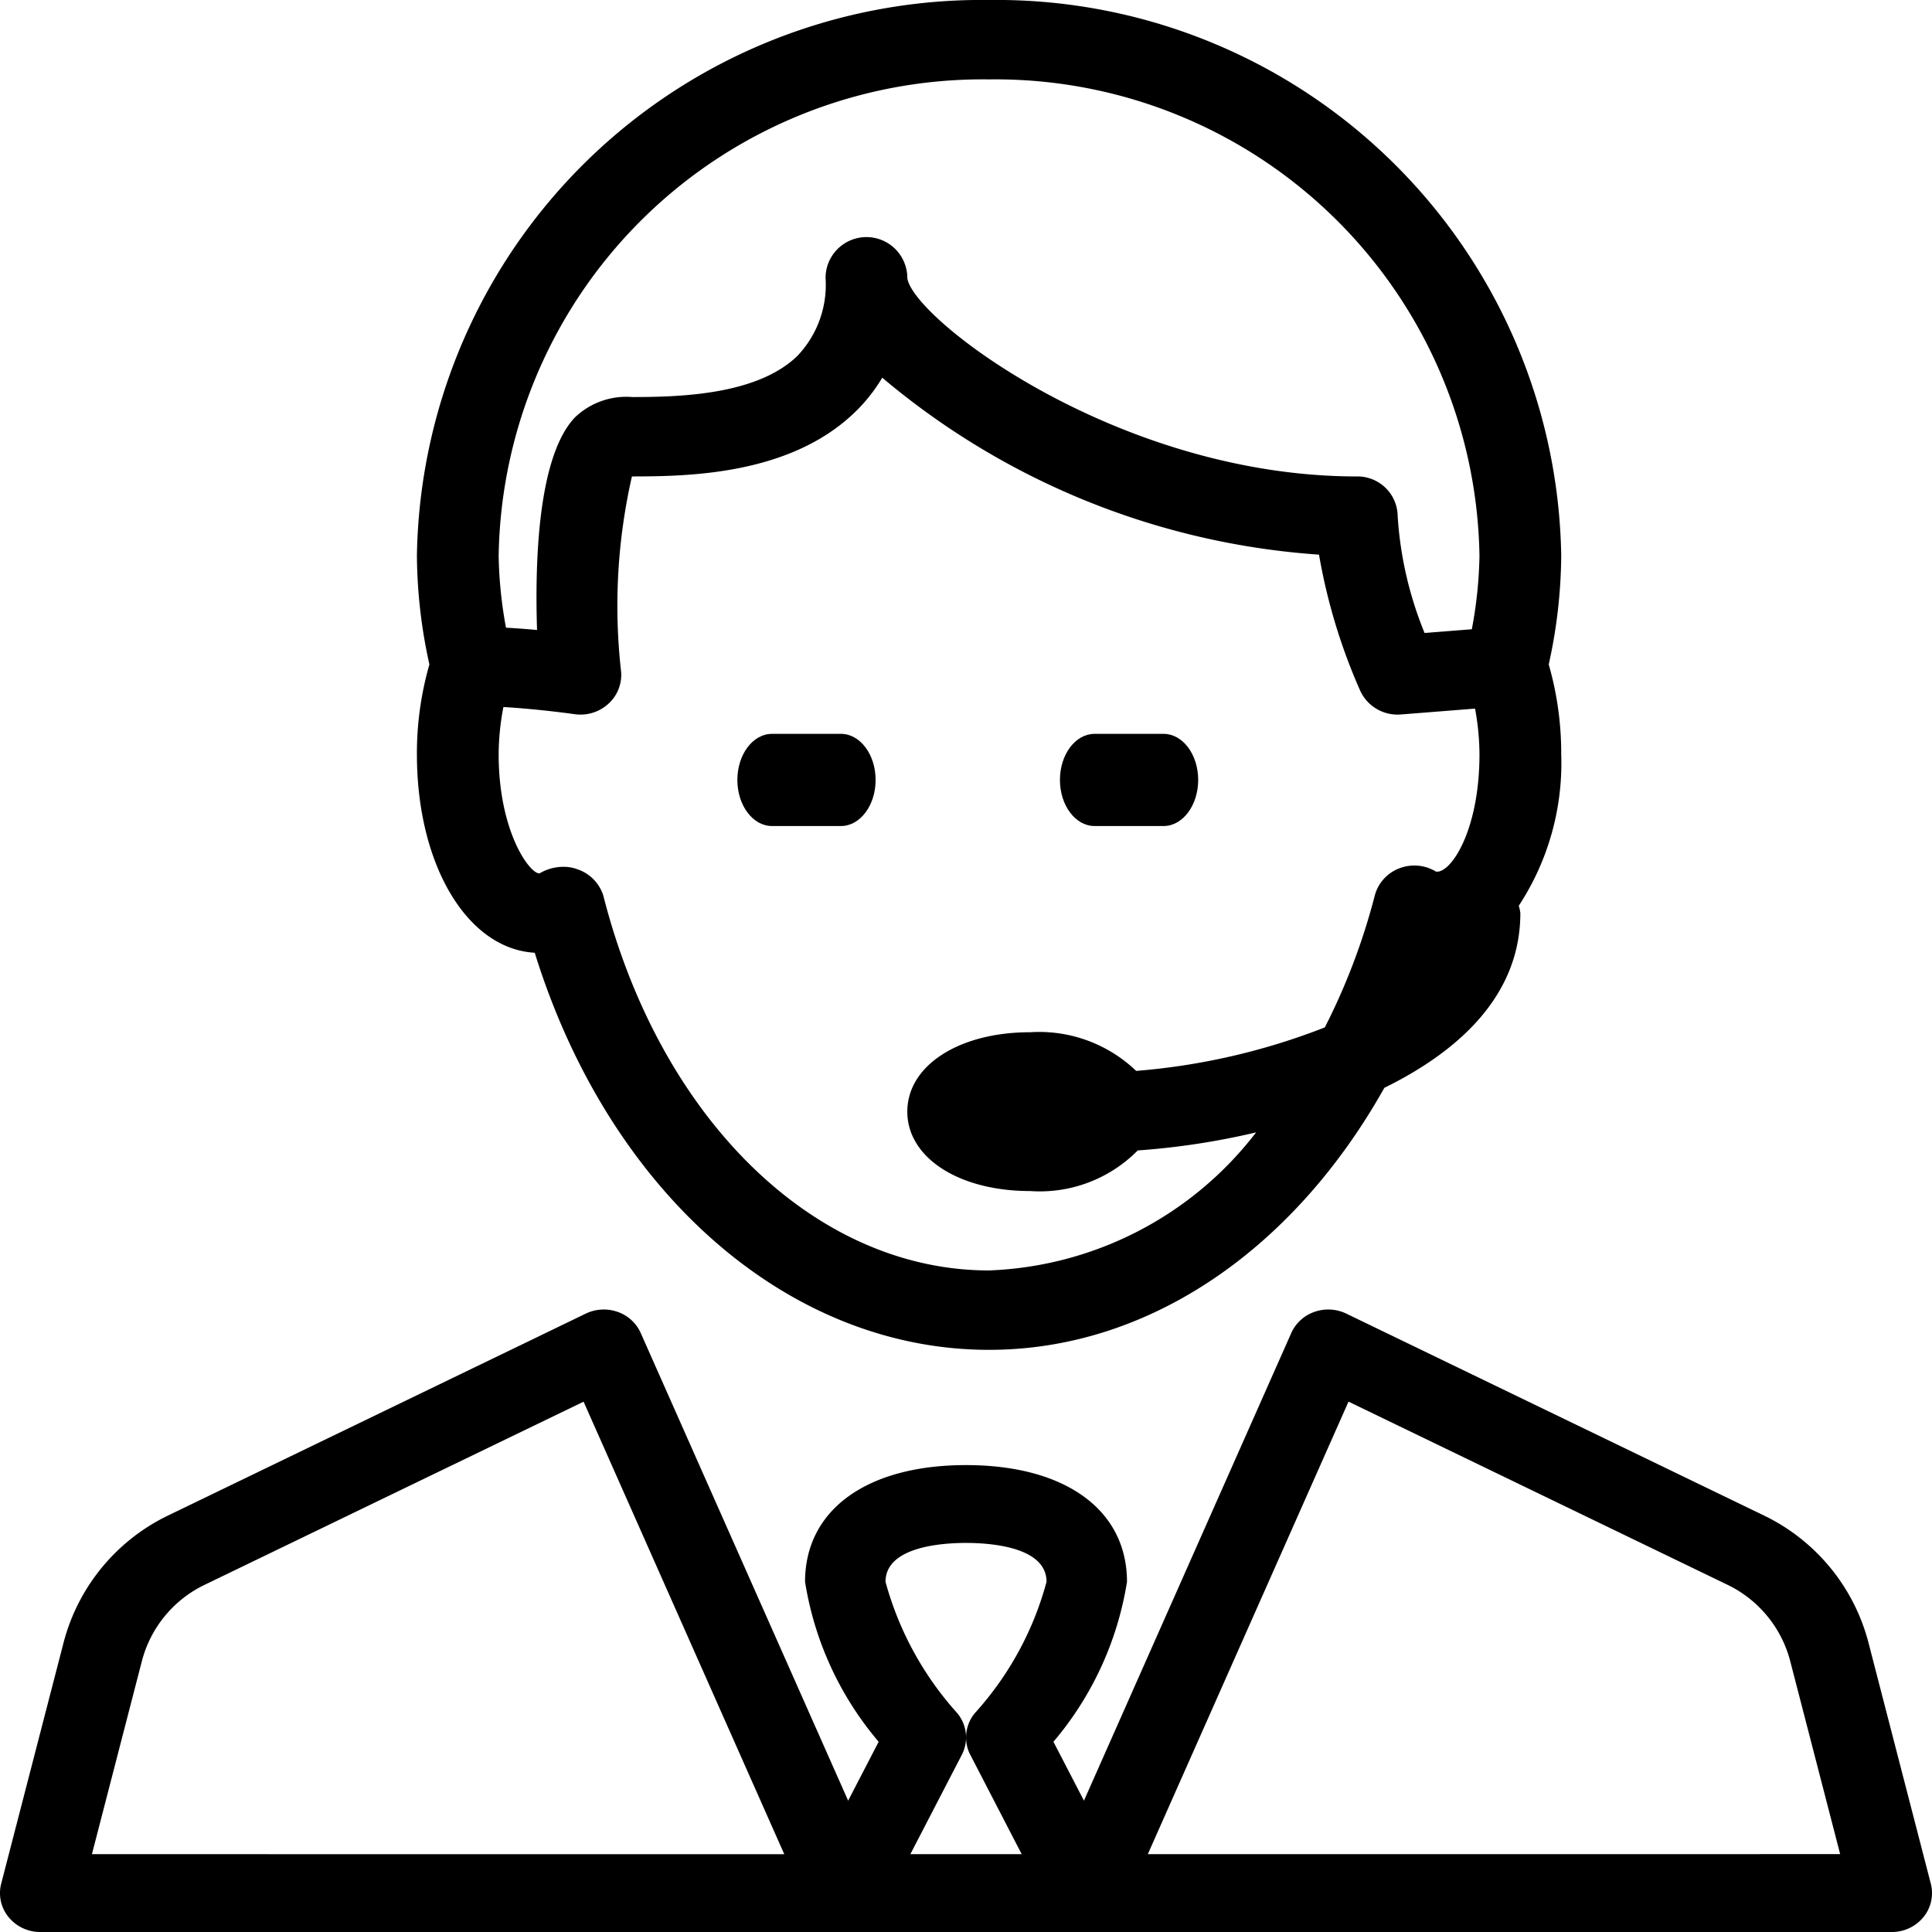 <svg xmlns="http://www.w3.org/2000/svg" id="a6ff94a5-f131-4d4f-8c58-5832763fdd43" data-name="Layer 1" width="41.925" height="41.925" viewBox="0 0 41.925 41.925"><title>icon4</title><path d="M11.603,20.75c1.61,5.189,5.49,8.617,9.859,8.617,3.474,0,6.616-2.188,8.578-5.686,1.649-.81,2.951-2.027,2.951-3.79a.853.853,0,0,0-.034-.161,5.642,5.642,0,0,0,.921-3.286,6.978,6.978,0,0,0-.271-1.95,11.221,11.221,0,0,0,.271-2.357A12.257,12.257,0,0,0,21.462.075,12.257,12.257,0,0,0,9.046,12.137a11.22,11.22,0,0,0,.271,2.357,6.982,6.982,0,0,0-.271,1.95C9.046,18.844,10.137,20.667,11.603,20.75ZM21.462,1.798A10.507,10.507,0,0,1,32.104,12.137a9.335,9.335,0,0,1-.166,1.593l-1.025.081a8,8,0,0,1-.584-2.536.872.872,0,0,0-.885-.861c-5.206,0-9.654-3.443-9.756-4.307a.887.887,0,0,0-1.774,0A2.235,2.235,0,0,1,17.3,7.801c-.865.836-2.507.89-3.576.89a1.613,1.613,0,0,0-1.246.439c-.794.829-.875,3.056-.825,4.616-.209-.019-.44-.037-.674-.05a9.339,9.339,0,0,1-.159-1.559A10.505,10.505,0,0,1,21.462,1.798Zm-10.538,13.62c.797.047,1.526.153,1.537.154a.898.898,0,0,0,.735-.22.846.846,0,0,0,.282-.694,12.641,12.641,0,0,1,.234-4.244c1.172-.003,3.415-.016,4.838-1.393a3.575,3.575,0,0,0,.594-.75,16.441,16.441,0,0,0,9.478,3.84,12.559,12.559,0,0,0,.897,2.96.891.891,0,0,0,.81.511c.025,0,.049-.002.073-.003l1.606-.127a5.553,5.553,0,0,1,.096.991c0,1.673-.631,2.594-.943,2.546a.905.905,0,0,0-.801-.069.87.87,0,0,0-.529.592A13.982,13.982,0,0,1,28.748,22.37a14.372,14.372,0,0,1-4.094.944,3.041,3.041,0,0,0-2.304-.839c-1.543,0-2.662.724-2.662,1.723S20.807,25.921,22.35,25.921a2.986,2.986,0,0,0,2.338-.881,16.095,16.095,0,0,0,2.569-.392,7.665,7.665,0,0,1-5.796,2.996c-3.766,0-7.129-3.267-8.369-8.131a.882.882,0,0,0-.556-.572.845.845,0,0,0-.31-.056,1.018,1.018,0,0,0-.521.144c-.219,0-.885-.918-.885-2.586A5.514,5.514,0,0,1,10.923,15.418Z" transform="translate(0.001 -0.075)" style="fill-rule:evenodd"></path><path d="M16.75,18h1.499c.415,0,.751-.448.751-1s-.336-1-.751-1H16.75c-.414,0-.75.448-.75,1S16.336,18,16.75,18Z" transform="translate(0.001 -0.075)" style="fill-rule:evenodd"></path><path d="M23.751,18H25.25c.414,0,.75-.448.75-1,0-.554-.336-1-.75-1H23.751C23.336,16,23,16.446,23,17,23,17.552,23.336,18,23.751,18Z" transform="translate(0.001 -0.075)" style="fill-rule:evenodd"></path><path d="M41.898,40.951l-1.357-5.247a4.255,4.255,0,0,0-2.284-2.752l-9.043-4.371a.903.903,0,0,0-.691-.038.858.858,0,0,0-.504.461L23.521,39.15l-.662-1.278a7.078,7.078,0,0,0,1.596-3.471c0-1.561-1.338-2.533-3.493-2.533s-3.493.972-3.493,2.533a7.066,7.066,0,0,0,1.597,3.471L18.404,39.15l-4.5-10.146a.851.851,0,0,0-.503-.461.903.903,0,0,0-.691.038l-9.043,4.371a4.255,4.255,0,0,0-2.284,2.751L.025,40.951a.819.819,0,0,0,.159.724A.882.882,0,0,0,.874,42H41.049a.883.883,0,0,0,.691-.325A.822.822,0,0,0,41.898,40.951Zm-39.904-.64L3.08,36.113a2.55,2.55,0,0,1,1.37-1.652l8.213-3.969,4.355,9.82Zm19.061-2.156,1.115,2.156H19.754l1.117-2.156a.824.824,0,0,0-.099-.904,6.999,6.999,0,0,1-1.557-2.85c0-.762,1.222-.844,1.747-.844.526,0,1.747.083,1.747.844a6.909,6.909,0,0,1-1.556,2.85A.827.827,0,0,0,21.054,38.156Zm3.852,2.156,4.355-9.82,8.213,3.969a2.554,2.554,0,0,1,1.37,1.653l1.086,4.197Z" transform="translate(0.001 -0.075)" style="fill-rule:evenodd"></path></svg>